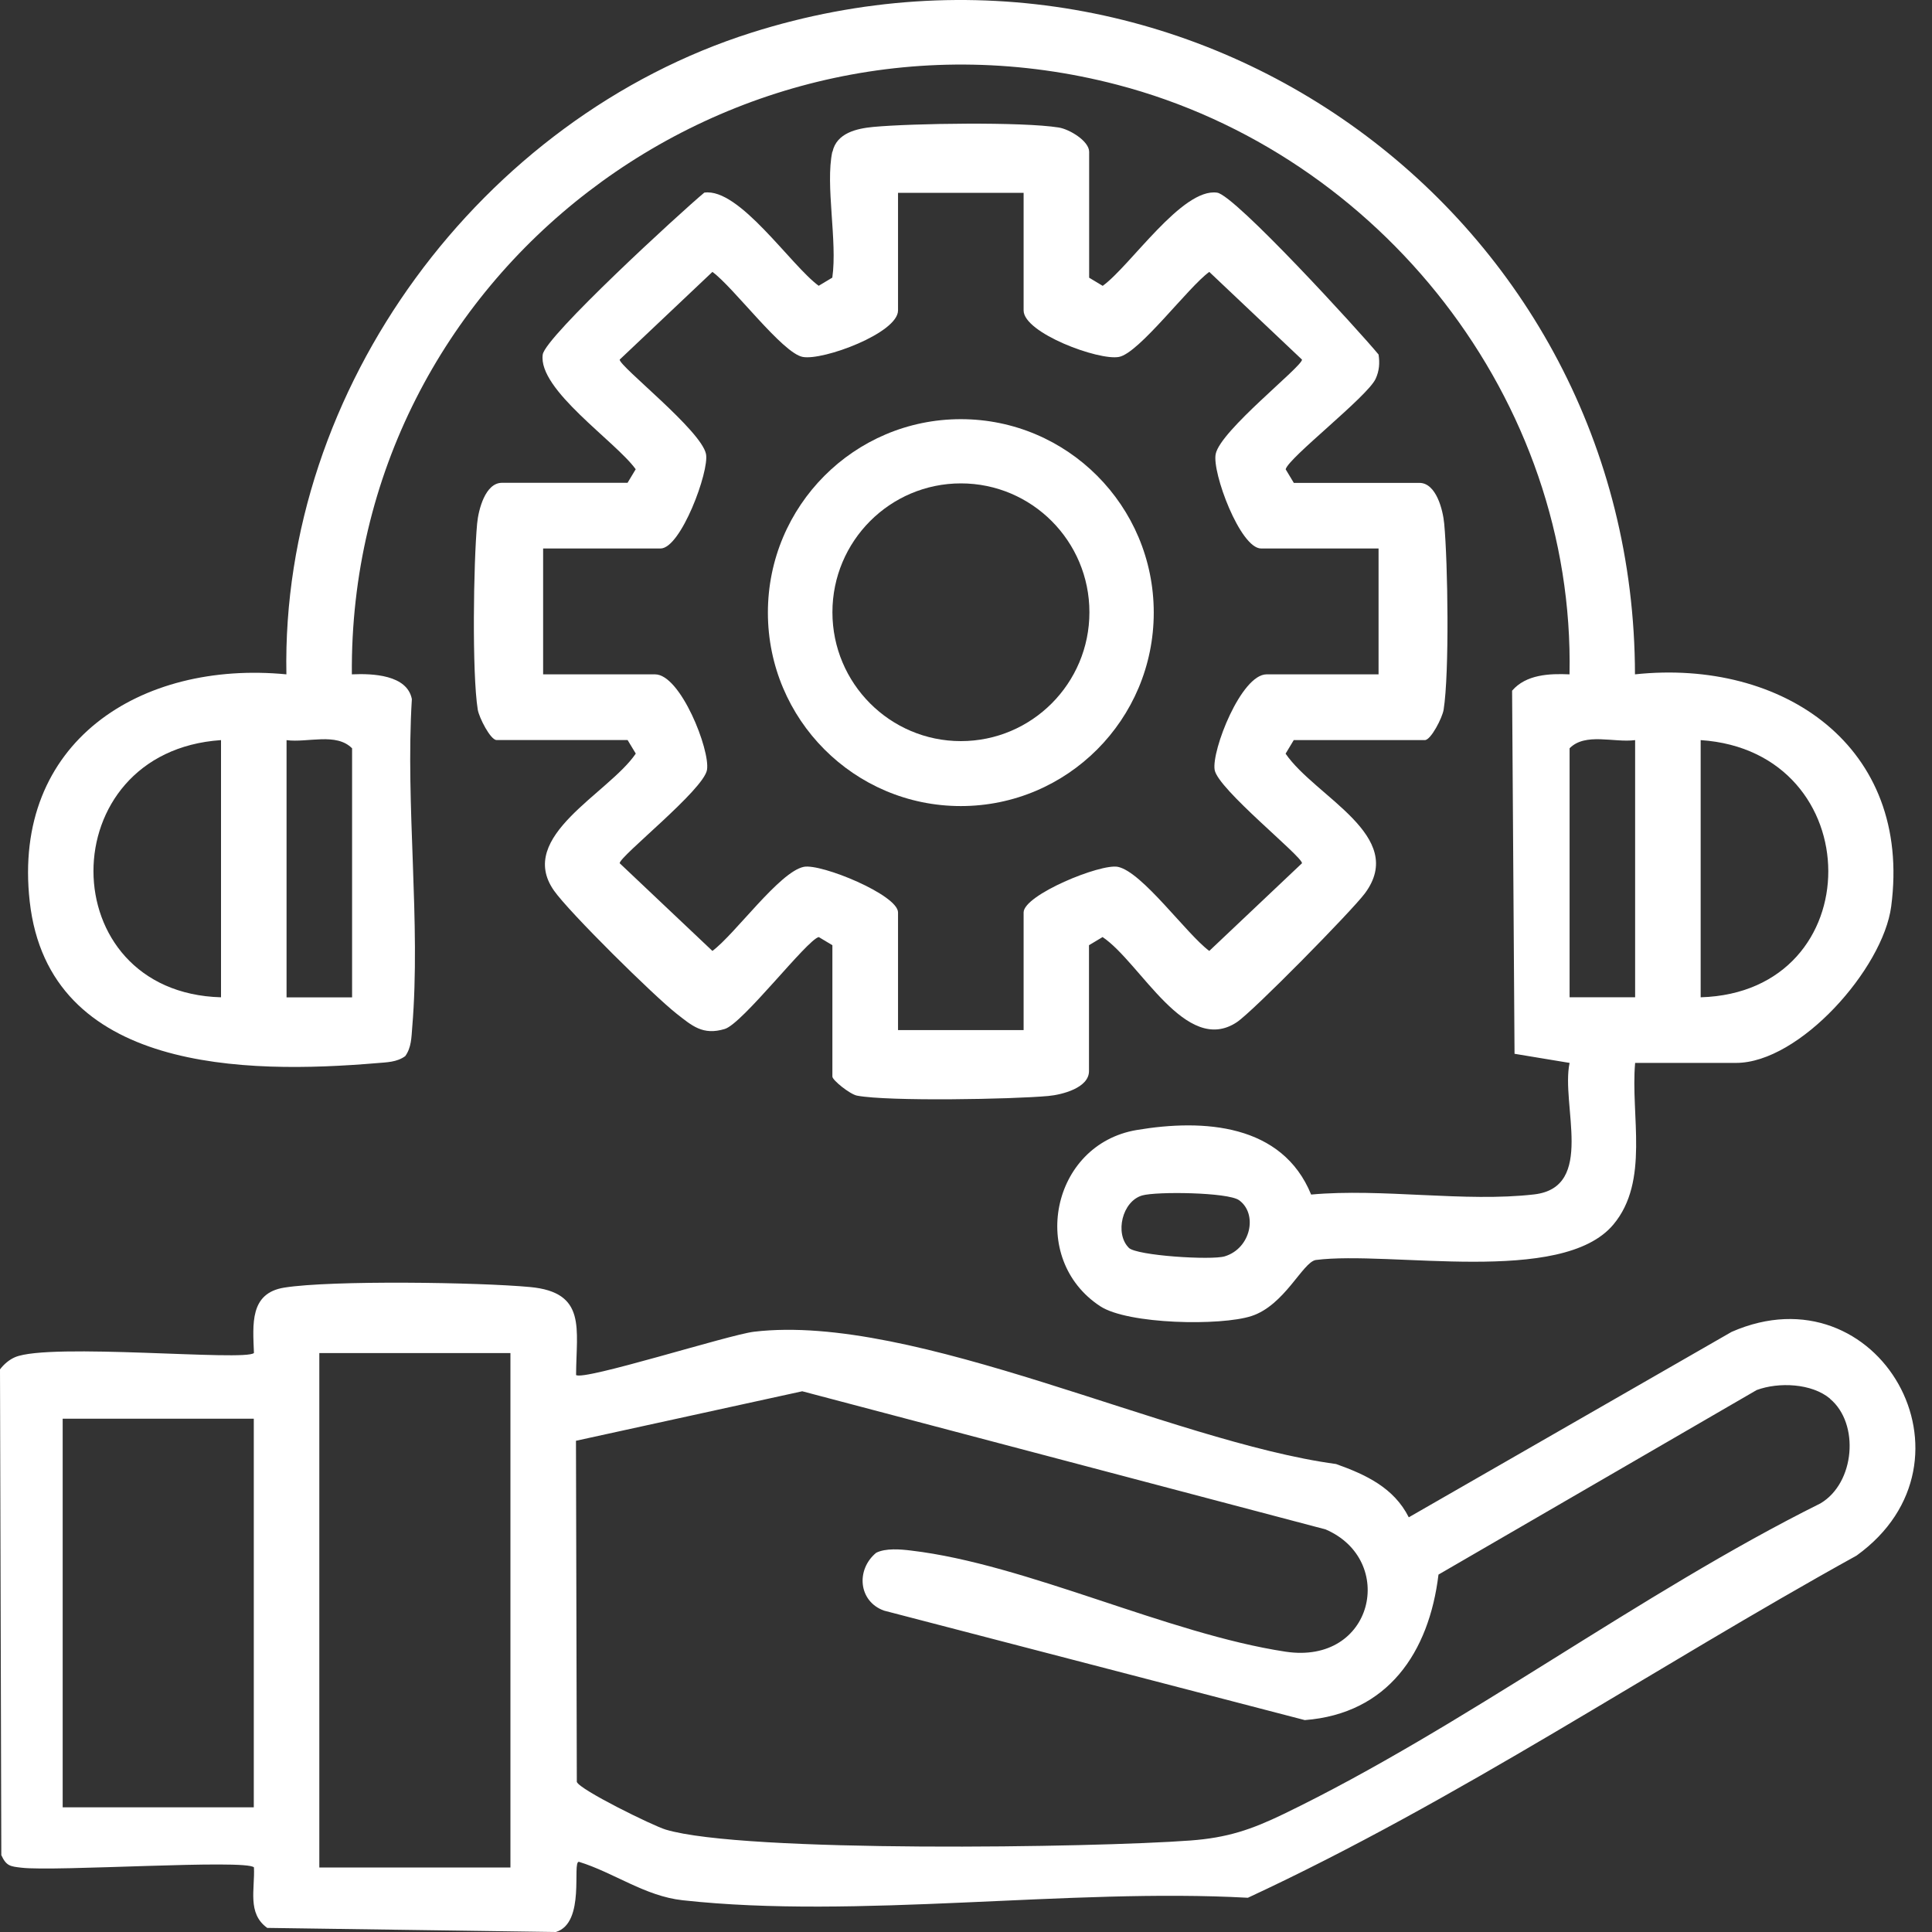 <svg width="50" height="50" viewBox="0 0 50 50" fill="none" xmlns="http://www.w3.org/2000/svg">
<rect x="0" y="0" width="50" height="50" fill="#333333" stroke="none"/>
<path d="M14.906 35.583C15.074 35.751 18.866 34.541 19.514 34.465C23.676 33.972 30.278 37.307 34.578 37.889C35.345 38.163 36.074 38.501 36.459 39.268L44.814 34.469C48.617 32.803 51.448 37.808 48.047 40.259C42.783 43.171 37.737 46.587 32.295 49.114C27.676 48.858 22.186 49.677 17.663 49.178C16.69 49.071 15.893 48.465 14.981 48.183C14.798 48.181 15.163 49.766 14.386 50L6.916 49.894C6.393 49.518 6.6 48.893 6.572 48.327C6.359 48.113 1.431 48.44 0.557 48.336C0.268 48.302 0.166 48.297 0.034 48.011L0 35.44C0.098 35.308 0.24 35.187 0.391 35.123C1.294 34.743 6.355 35.236 6.572 35.015C6.544 34.273 6.457 33.466 7.358 33.323C8.583 33.128 12.398 33.185 13.714 33.308C15.191 33.444 14.913 34.39 14.909 35.581L14.906 35.583ZM13.21 35.017H8.264V48.331H13.21V35.017ZM47.359 36.195C46.887 35.8 46.033 35.763 45.463 35.974L37.228 40.75C36.984 42.765 35.917 44.35 33.768 44.516L22.879 41.683C22.216 41.445 22.146 40.624 22.675 40.186C22.922 40.061 23.309 40.095 23.583 40.129C26.56 40.48 30.227 42.284 33.267 42.745C35.556 43.092 36.149 40.373 34.306 39.581L20.762 36.006L14.906 37.287L14.928 46.115C14.996 46.316 16.896 47.25 17.229 47.35C19.247 47.957 28.331 47.817 30.807 47.632C31.768 47.56 32.38 47.352 33.228 46.943C37.889 44.69 42.434 41.236 47.114 38.907C48.005 38.38 48.132 36.845 47.361 36.201L47.359 36.195ZM6.568 36.716H1.622V46.773H6.568V36.716Z" fill="white"/>
<path d="M42.317 27.51C42.196 28.87 42.695 30.567 41.754 31.691C40.421 33.283 35.979 32.36 34.049 32.609C33.708 32.675 33.245 33.78 32.388 34.059C31.596 34.318 29.194 34.276 28.475 33.806C26.611 32.588 27.198 29.616 29.421 29.244C31.151 28.953 33.184 29.085 33.932 30.915C35.762 30.747 37.919 31.119 39.705 30.911C41.294 30.726 40.391 28.588 40.621 27.508L39.196 27.272L39.133 17.875C39.494 17.454 40.1 17.429 40.619 17.452C40.763 10.344 35.728 3.976 28.92 2.195C18.911 -0.424 9.021 7.096 9.106 17.452C9.641 17.427 10.536 17.463 10.659 18.092C10.489 20.844 10.895 23.877 10.668 26.592C10.647 26.851 10.647 27.112 10.487 27.333C10.266 27.493 10.007 27.491 9.748 27.514C6.376 27.797 1.265 27.759 0.769 23.331C0.306 19.204 3.634 17.086 7.412 17.452C7.267 10.036 12.462 3.056 19.455 0.843C30.809 -2.751 42.293 5.59 42.313 17.452C46.136 17.044 49.49 19.312 48.944 23.459C48.732 25.068 46.574 27.508 44.929 27.508H42.315L42.317 27.51ZM5.72 19.154C1.309 19.452 1.328 25.688 5.72 25.81V19.154ZM9.112 25.81V19.367C8.702 18.951 7.962 19.227 7.416 19.155V25.812H9.112V25.81ZM42.317 19.154C41.771 19.227 41.031 18.951 40.621 19.365V25.809H42.317V19.152V19.154ZM44.013 25.81C48.432 25.68 48.402 19.446 44.013 19.154V25.81ZM29.211 32.292C29.415 32.498 31.356 32.618 31.696 32.514C32.376 32.307 32.556 31.41 32.065 31.06C31.776 30.855 29.933 30.832 29.561 30.938C29.041 31.087 28.847 31.923 29.211 32.29V32.292Z" fill="white"/>
<path d="M21.545 3.929C21.651 3.438 22.18 3.325 22.599 3.285C23.613 3.191 26.455 3.149 27.401 3.3C27.681 3.345 28.187 3.651 28.187 3.929V7.187L28.538 7.398C29.256 6.879 30.595 4.854 31.5 4.986C31.962 5.054 35.165 8.554 35.677 9.175C35.711 9.396 35.696 9.598 35.601 9.804C35.39 10.265 33.337 11.853 33.273 12.146L33.484 12.497H36.734C37.169 12.497 37.344 13.2 37.376 13.553C37.471 14.572 37.512 17.413 37.361 18.366C37.329 18.574 37.031 19.154 36.874 19.154H33.482L33.271 19.505C34.041 20.627 36.432 21.63 35.322 23.122C34.98 23.579 32.423 26.181 32.008 26.455C30.688 27.329 29.522 24.916 28.535 24.251L28.183 24.462V27.72C28.183 28.156 27.483 28.332 27.13 28.364C26.204 28.449 22.992 28.509 22.18 28.355C21.995 28.319 21.542 27.954 21.542 27.862V24.462L21.19 24.251C20.886 24.319 19.221 26.491 18.756 26.63C18.188 26.802 17.908 26.545 17.512 26.236C16.928 25.779 14.732 23.613 14.335 23.046C13.355 21.643 15.752 20.538 16.454 19.503L16.242 19.152H12.851C12.694 19.152 12.398 18.572 12.364 18.364C12.213 17.411 12.254 14.57 12.348 13.551C12.381 13.198 12.556 12.495 12.991 12.495H16.241L16.452 12.144C15.935 11.424 13.916 10.084 14.046 9.175C14.114 8.709 17.606 5.502 18.227 4.985C19.134 4.854 20.465 6.869 21.188 7.396L21.54 7.185C21.676 6.246 21.355 4.792 21.54 3.927L21.545 3.929ZM26.491 4.99H23.241V8.034C23.241 8.618 21.3 9.338 20.773 9.237C20.246 9.137 18.977 7.426 18.437 7.037L16.037 9.307C16.037 9.489 18.146 11.137 18.271 11.749C18.361 12.191 17.621 14.195 17.094 14.195H14.056V17.452H16.953C17.612 17.452 18.382 19.409 18.297 19.924C18.212 20.44 16.037 22.158 16.037 22.34L18.437 24.61C19.022 24.177 20.171 22.564 20.801 22.434C21.249 22.342 23.241 23.161 23.241 23.614V26.659H26.491V23.614C26.491 23.161 28.484 22.343 28.931 22.434C29.562 22.564 30.71 24.177 31.296 24.61L33.696 22.34C33.696 22.158 31.518 20.423 31.435 19.924C31.352 19.426 32.121 17.452 32.78 17.452H35.677V14.195H32.638C32.096 14.195 31.363 12.223 31.462 11.749C31.586 11.139 33.696 9.491 33.696 9.307L31.296 7.037C30.755 7.426 29.483 9.137 28.959 9.237C28.436 9.338 26.491 8.618 26.491 8.034V4.99Z" fill="white"/>
<path d="M29.859 15.854C29.859 18.619 27.623 20.861 24.866 20.861C22.109 20.861 19.873 18.619 19.873 15.854C19.873 13.09 22.109 10.848 24.866 10.848C27.623 10.848 29.859 13.09 29.859 15.854ZM28.194 15.845C28.194 14.004 26.704 12.51 24.868 12.51C23.032 12.51 21.543 14.004 21.543 15.845C21.543 17.686 23.032 19.18 24.868 19.18C26.704 19.18 28.194 17.686 28.194 15.845Z" fill="white"/>
</svg>
